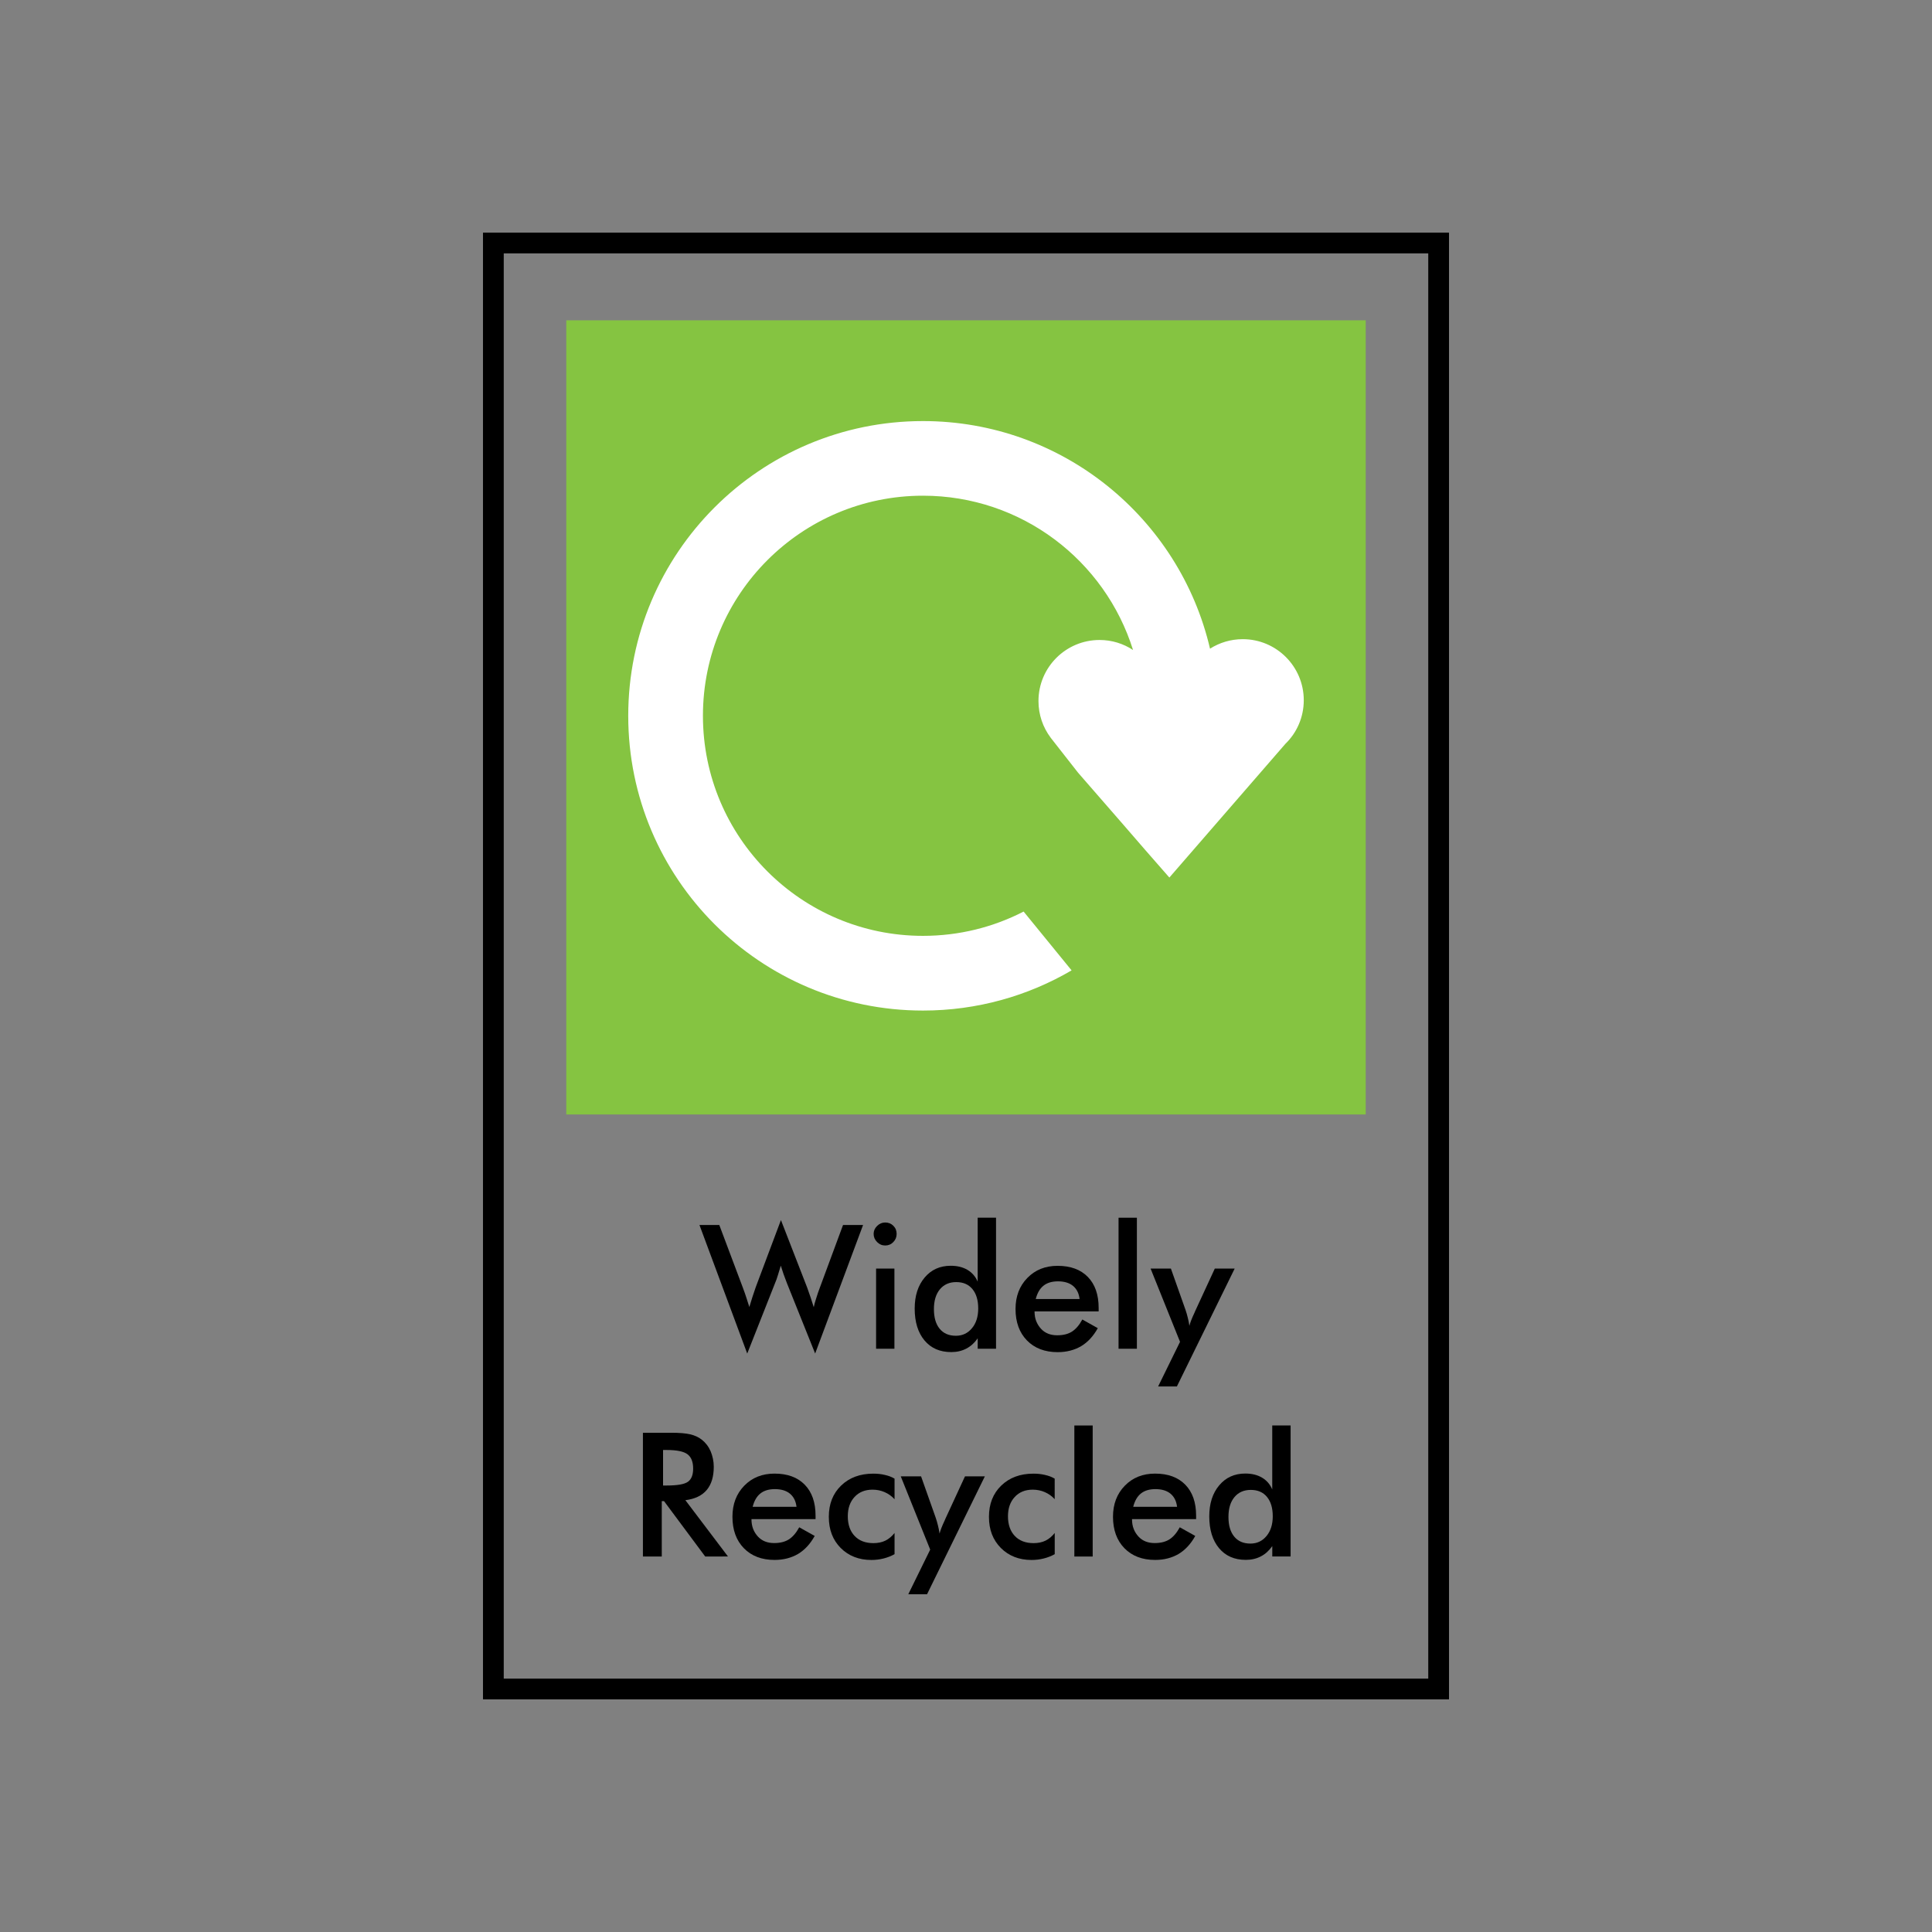 <?xml version="1.0" encoding="UTF-8"?> <svg xmlns="http://www.w3.org/2000/svg" xmlns:xlink="http://www.w3.org/1999/xlink" version="1.1" id="WORK" x="0px" y="0px" viewBox="0 0 566.93 566.93" style="enable-background:new 0 0 566.93 566.93;" xml:space="preserve"><rect x="0" y="0" width="566.93" height="566.93" fill="#808080" stroke="none"/> <style type="text/css"> .st0{fill-rule:evenodd;clip-rule:evenodd;fill:#85C441;} .st1{fill-rule:evenodd;clip-rule:evenodd;fill:#FFFFFF;} </style> <rect x="166.17" y="93.99" class="st0" width="234.59" height="233.04"></rect> <path class="st1" d="M382.58,205.48c0-9.9-8.02-17.92-17.91-17.92c-3.53,0-6.83,1.03-9.6,2.79c-8.92-38.27-43.24-66.79-84.23-66.79 c-47.76,0-86.49,38.72-86.49,86.49c0,47.77,38.72,86.49,86.49,86.49c15.91,0,30.81-4.3,43.61-11.79l-14.08-17.26 c-8.85,4.56-18.89,7.13-29.53,7.13c-35.66,0-64.57-28.91-64.57-64.58c0-35.66,28.91-64.58,64.57-64.58 c28.94,0,53.44,19.04,61.64,45.28c-2.82-1.86-6.2-2.94-9.83-2.94c-9.89,0-17.92,8.02-17.92,17.92c0,4.02,1.32,7.73,3.56,10.72h-0.01 l8.06,10.29l13.18,15.14c3.84,4.45,9.55,11.04,13.62,15.64l34.04-39.23C380.51,215.06,382.58,210.51,382.58,205.48z"></path> <g> <path d="M205.25,359.46l5.82,0l6.89,18.33c0.48,1.27,0.85,2.33,1.11,3.18l0.82,2.56c0.58-1.97,1.18-3.84,1.81-5.63l0.17-0.47 l7.29-19.41l7.69,19.79l1.01,2.88l0.93,2.9c0.15-0.75,0.37-1.56,0.67-2.46c0.21-0.7,0.41-1.31,0.59-1.84 c0.1-0.28,0.26-0.73,0.49-1.34l6.84-18.48h5.88l-14.06,37.71l-8.3-20.69l-0.99-2.66l-0.79-2.43l-0.84,2.75 c-0.13,0.41-0.26,0.83-0.4,1.24c-0.05,0.13-0.21,0.53-0.47,1.19l-8.14,20.61L205.25,359.46z"></path> <path d="M256.36,362.08c0-0.89,0.34-1.67,1.02-2.34c0.68-0.67,1.47-1.01,2.38-1.01c0.94,0,1.74,0.32,2.38,0.96 c0.65,0.64,0.97,1.43,0.97,2.39c0,0.93-0.32,1.72-0.97,2.39c-0.64,0.67-1.44,1.01-2.38,1.01c-0.93,0-1.72-0.34-2.39-1.02 C256.7,363.79,256.36,362.99,256.36,362.08z M257.08,395.78v-23.52h5.38v23.52H257.08z"></path> <path d="M286.9,357.32h5.38v38.45h-5.38v-3.05c-0.93,1.33-2.04,2.34-3.35,3.02c-1.31,0.68-2.78,1.02-4.42,1.02 c-3.32,0-5.94-1.14-7.85-3.43c-1.91-2.29-2.87-5.4-2.87-9.34c0-3.76,0.97-6.79,2.92-9.1c1.94-2.31,4.49-3.46,7.65-3.46 c1.92,0,3.56,0.4,4.91,1.2c1.36,0.8,2.36,1.96,3,3.46V357.32z M287.05,383.95c0-2.42-0.57-4.31-1.7-5.68 c-1.13-1.37-2.72-2.05-4.75-2.05c-2.02,0-3.61,0.7-4.79,2.11c-1.17,1.41-1.76,3.35-1.76,5.81c0,2.49,0.56,4.41,1.69,5.78 c1.12,1.37,2.71,2.05,4.76,2.05c1.92,0,3.49-0.74,4.71-2.21C286.44,388.29,287.05,386.36,287.05,383.95z"></path> <path d="M322.38,384.81h-18.8c0,1.08,0.16,2.04,0.5,2.89s0.82,1.61,1.46,2.29c1.17,1.23,2.74,1.84,4.69,1.84 c1.75,0,3.2-0.36,4.33-1.08c1.13-0.72,2.15-1.91,3.04-3.55l4.54,2.54c-1.31,2.36-2.94,4.12-4.91,5.3 c-0.96,0.56-2.01,0.99-3.16,1.29c-1.15,0.3-2.39,0.45-3.71,0.45c-3.77,0-6.77-1.15-9.01-3.44c-2.23-2.29-3.35-5.37-3.35-9.23 c0-3.69,1.15-6.73,3.46-9.1c2.31-2.38,5.27-3.56,8.89-3.56c3.79,0,6.74,1.08,8.86,3.25c2.12,2.17,3.18,5.2,3.18,9.1V384.81z M316.8,381.19c-0.2-1.67-0.84-2.95-1.92-3.85c-1.08-0.89-2.56-1.34-4.43-1.34c-1.77,0-3.19,0.43-4.25,1.28 c-1.07,0.85-1.82,2.16-2.27,3.91H316.8z"></path> <path d="M328.23,395.78v-38.45h5.38v38.45H328.23z"></path> <path d="M345.35,406.84l-5.51,0.01l6.43-13.1l-8.64-21.5l5.96,0l4.31,12.18c0.13,0.4,0.25,0.77,0.35,1.12 c0.03,0.12,0.14,0.51,0.31,1.18c0.17,0.67,0.33,1.44,0.46,2.32c0.1-0.41,0.27-0.95,0.52-1.6c0.25-0.65,0.59-1.43,1.02-2.34 l0.12-0.3l5.8-12.56h5.83L345.35,406.84z"></path> <path d="M194.19,440.5v16.25h-5.53v-36.32h8.24c2.43,0,4.31,0.15,5.63,0.46c1.32,0.31,2.46,0.83,3.4,1.57 c1.12,0.88,1.99,2.01,2.6,3.4c0.28,0.66,0.5,1.39,0.67,2.17c0.17,0.79,0.25,1.58,0.25,2.39c0,2.91-0.7,5.19-2.08,6.82 c-1.39,1.64-3.47,2.63-6.25,2.98l12.5,16.52l-6.68,0.01l-12.08-16.25L194.19,440.5z M194.56,435.91h1.07c3.13,0,5.2-0.36,6.23-1.09 c1.03-0.73,1.54-2.02,1.54-3.87c0-1.97-0.55-3.37-1.66-4.21c-1.11-0.83-3.14-1.25-6.1-1.25h-1.07V435.91z"></path> <path d="M239.32,445.78h-18.81c0,1.08,0.17,2.04,0.5,2.89c0.33,0.85,0.82,1.61,1.46,2.29c1.17,1.23,2.74,1.84,4.69,1.84 c1.75,0,3.2-0.36,4.33-1.08c1.13-0.72,2.15-1.91,3.04-3.55l4.54,2.54c-1.31,2.36-2.94,4.12-4.91,5.3 c-0.96,0.56-2.01,0.99-3.16,1.29c-1.15,0.3-2.39,0.45-3.71,0.45c-3.77,0-6.77-1.15-9.01-3.44c-2.23-2.29-3.35-5.37-3.35-9.23 c0-3.69,1.15-6.73,3.46-9.1c2.31-2.38,5.27-3.56,8.89-3.56c3.79,0,6.74,1.08,8.86,3.25c2.12,2.17,3.18,5.2,3.18,9.1V445.78z M233.73,442.16c-0.2-1.67-0.84-2.95-1.92-3.85c-1.08-0.89-2.56-1.34-4.43-1.34c-1.77,0-3.19,0.43-4.25,1.28 c-1.07,0.85-1.82,2.16-2.27,3.91H233.73z"></path> <path d="M262.49,439.93c-0.81-0.89-1.77-1.58-2.89-2.07c-1.12-0.49-2.3-0.73-3.56-0.73c-2.2,0-3.96,0.71-5.28,2.14 c-1.32,1.42-1.98,3.31-1.98,5.67c0,2.44,0.67,4.36,2,5.77c1.33,1.41,3.17,2.11,5.52,2.11c0.64,0,1.26-0.06,1.85-0.18 c0.59-0.12,1.14-0.3,1.65-0.55c1.01-0.5,1.91-1.25,2.7-2.25v6.22c-0.99,0.55-2.06,0.97-3.21,1.26c-1.15,0.29-2.34,0.44-3.58,0.44 c-3.67,0-6.68-1.18-9.03-3.53c-1.16-1.18-2.03-2.52-2.6-4.02c-0.58-1.51-0.87-3.21-0.87-5.12c0-3.77,1.2-6.83,3.61-9.16 c2.41-2.33,5.55-3.5,9.44-3.5c1.21,0,2.33,0.12,3.37,0.37c0.53,0.12,1.02,0.26,1.46,0.42c0.45,0.17,0.92,0.39,1.41,0.67V439.93z"></path> <path d="M272.04,467.81l-5.51,0.01l6.43-13.1l-8.64-21.5l5.96,0l4.31,12.18c0.13,0.4,0.25,0.77,0.35,1.12 c0.03,0.12,0.14,0.51,0.31,1.18c0.17,0.67,0.33,1.44,0.46,2.32c0.1-0.41,0.27-0.95,0.52-1.6c0.25-0.65,0.59-1.43,1.02-2.34 l0.12-0.3l5.8-12.56h5.83L272.04,467.81z"></path> <path d="M309.5,439.93c-0.81-0.89-1.77-1.58-2.89-2.07c-1.12-0.49-2.3-0.73-3.56-0.73c-2.2,0-3.96,0.71-5.28,2.14 c-1.32,1.42-1.99,3.31-1.99,5.67c0,2.44,0.67,4.36,2,5.77c1.33,1.41,3.17,2.11,5.52,2.11c0.64,0,1.26-0.06,1.85-0.18 c0.59-0.12,1.14-0.3,1.65-0.55c1.01-0.5,1.91-1.25,2.7-2.25v6.22c-0.99,0.55-2.06,0.97-3.21,1.26c-1.15,0.29-2.34,0.44-3.58,0.44 c-3.67,0-6.68-1.18-9.03-3.53c-1.16-1.18-2.03-2.52-2.61-4.02c-0.58-1.51-0.87-3.21-0.87-5.12c0-3.77,1.2-6.83,3.61-9.16 c2.41-2.33,5.55-3.5,9.44-3.5c1.21,0,2.33,0.12,3.37,0.37c0.53,0.12,1.02,0.26,1.46,0.42c0.45,0.17,0.92,0.39,1.41,0.67V439.93z"></path> <path d="M315.26,456.75v-38.45h5.38v38.45H315.26z"></path> <path d="M350.98,445.78h-18.8c0,1.08,0.16,2.04,0.5,2.89c0.33,0.85,0.82,1.61,1.46,2.29c1.17,1.23,2.74,1.84,4.69,1.84 c1.75,0,3.2-0.36,4.33-1.08c1.13-0.72,2.15-1.91,3.04-3.55l4.54,2.54c-1.31,2.36-2.94,4.12-4.91,5.3 c-0.96,0.56-2.01,0.99-3.16,1.29c-1.15,0.3-2.39,0.45-3.71,0.45c-3.77,0-6.77-1.15-9.01-3.44c-2.23-2.29-3.35-5.37-3.35-9.23 c0-3.69,1.15-6.73,3.46-9.1c2.31-2.38,5.27-3.56,8.89-3.56c3.79,0,6.74,1.08,8.86,3.25c2.12,2.17,3.18,5.2,3.18,9.1V445.78z M345.4,442.16c-0.2-1.67-0.84-2.95-1.92-3.85c-1.08-0.89-2.56-1.34-4.43-1.34c-1.77,0-3.19,0.43-4.25,1.28 c-1.07,0.85-1.82,2.16-2.27,3.91H345.4z"></path> <path d="M373.34,418.29h5.38v38.45h-5.38v-3.05c-0.93,1.33-2.04,2.34-3.35,3.02c-1.31,0.68-2.78,1.02-4.42,1.02 c-3.32,0-5.94-1.14-7.85-3.43c-1.91-2.29-2.87-5.4-2.87-9.34c0-3.76,0.97-6.79,2.92-9.1c1.94-2.31,4.49-3.46,7.65-3.46 c1.92,0,3.56,0.4,4.91,1.2c1.36,0.8,2.36,1.96,3,3.46V418.29z M373.48,444.93c0-2.42-0.57-4.31-1.7-5.68 c-1.13-1.37-2.72-2.05-4.75-2.05c-2.02,0-3.61,0.7-4.79,2.11c-1.18,1.41-1.76,3.35-1.76,5.81c0,2.49,0.56,4.41,1.69,5.78 c1.12,1.37,2.71,2.05,4.76,2.05c1.92,0,3.49-0.74,4.71-2.21C372.87,449.27,373.48,447.33,373.48,444.93z"></path> </g> <path d="M425.2,498.67H141.73V68.26H425.2V498.67z M147.82,492.58h271.29V74.35H147.82V492.58z"></path> </svg> 